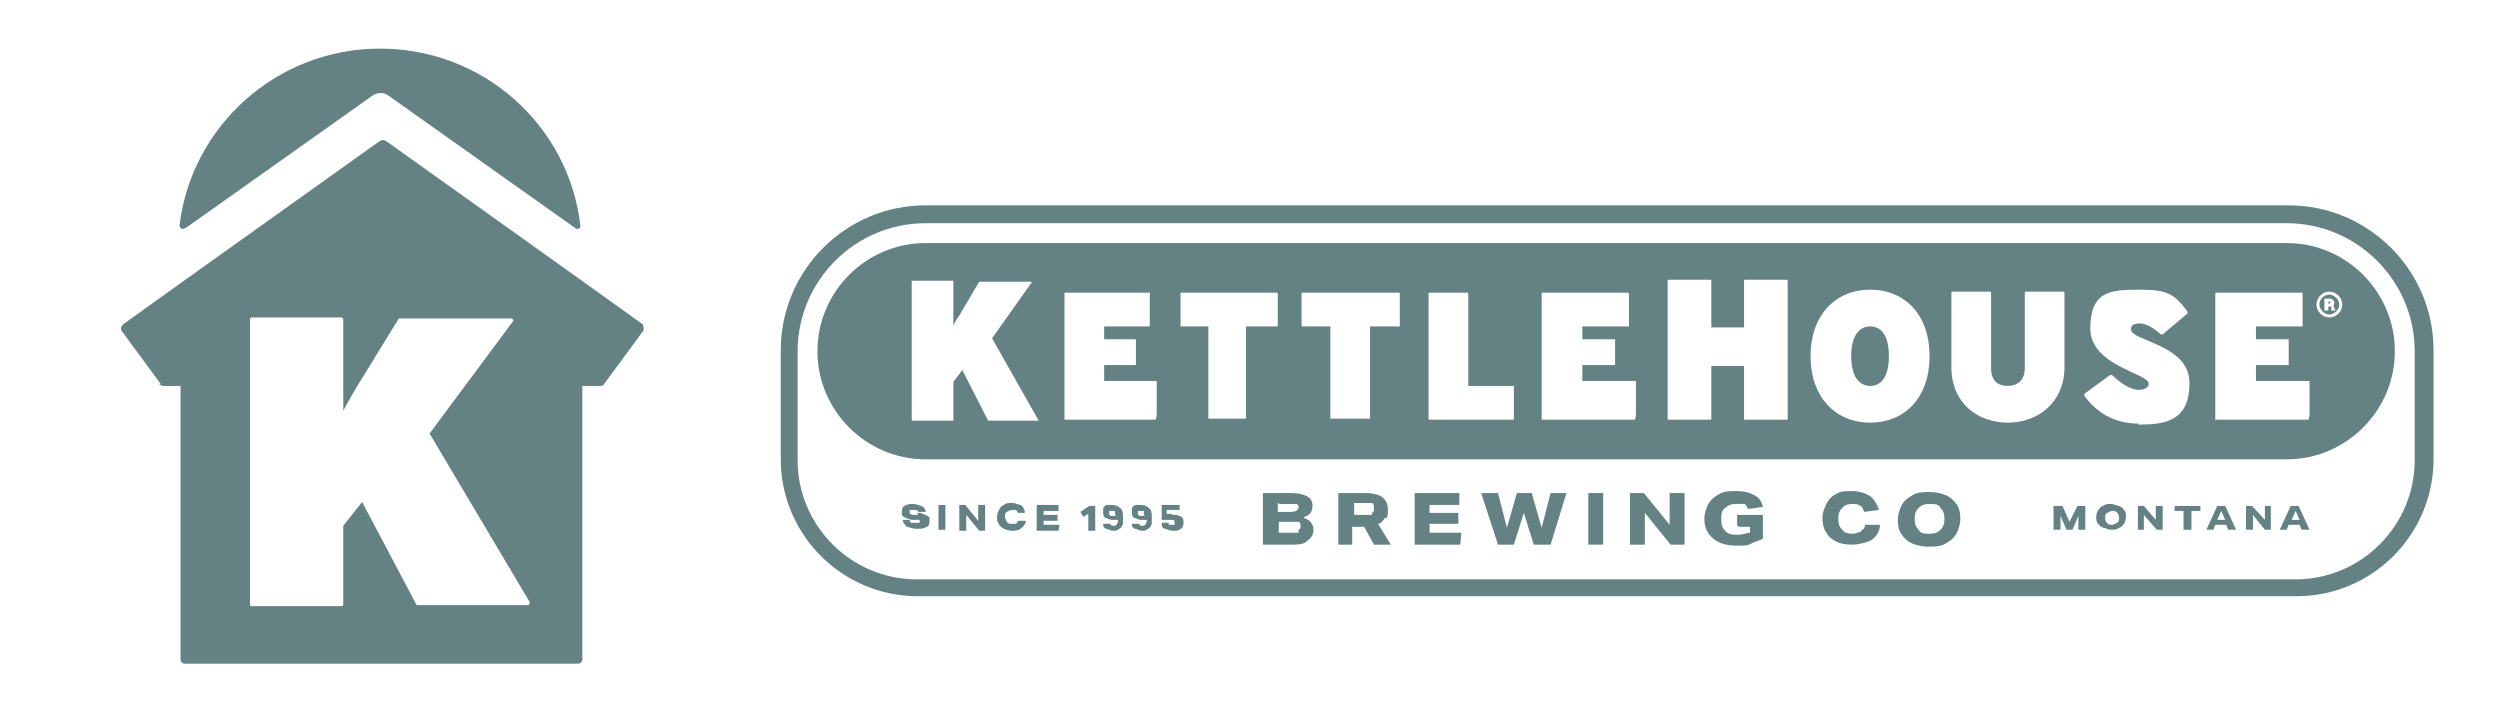 <svg viewBox="0 0 252 72" version="1.1" xmlns="http://www.w3.org/2000/svg">
  <defs>
    <style>
      .cls-1 {
        fill: none;
      }

      .cls-2 {
        fill: #648284;
      }
    </style>
  </defs>
  
  <g>
    <g id="Layer_1">
      <g data-sanitized-data-name="Layer_1" data-name="Layer_1" id="Layer_1-2">
        <g>
          <path d="M25.4,60.9h9c0,0,.2,0,.2-.2v-7.9l2-2.4,5.5,10.4s0,0,.2,0h11c.2,0,.2-.2.2-.3l-10.1-17,8.4-11.3c0,0,0-.3-.2-.3h-11.3l-4.3,7c-1,1.7-1.3,2.3-1.3,2.3v-9.2c0-.1,0-.2-.2-.2h-9c-.1,0-.2,0-.2.2v28.5c0,0,0,.2.2.2h-.1Z" class="cls-1"></path>
          <path d="M18.7,23l18.9-13.4c.5-.3,1.1-.3,1.5,0l18.9,13.4c.2.2.6,0,.5-.3-1.2-10.1-9.8-17.8-20.2-17.8s-19,7.8-20.2,17.8c0,.3.3.5.5.3h.1Z" class="cls-2"></path>
          <path d="M16,38.7c0,0,.3.2.4.2h1.8v27.6c0,.2.2.4.4.4h39.7c.2,0,.4-.2.4-.4v-27.6h1.8c.2,0,.3,0,.4-.2l3.9-5.3c.2-.2,0-.6,0-.7l-6-4.3-19.9-14.2c-.2-.1-.4-.1-.6,0l-19.9,14.2-6,4.3c-.2.2-.3.5-.1.7l3.9,5.3h-.1ZM25.2,32.2c0,0,0-.2.2-.2h9c0,0,.2,0,.2.2v9.2s.3-.6,1.3-2.3l4.3-7h11.3c.2,0,.3.2.2.3l-8.4,11.3,10.1,17c0,0,0,.3-.2.3h-11s0,0-.2,0l-5.5-10.4-1.9,2.4v7.9c0,0,0,.2-.2.2h-9c-.1,0-.2,0-.2-.2v-28.5h0Z" class="cls-2"></path>
        </g>
        <g>
          <path d="M230.5,20.7H93.3c-8.1,0-14.6,6.6-14.6,14.6v11c0,7.6,6.2,13.8,13.8,13.8h139c7.6,0,13.8-6.2,13.8-13.8v-11c0-8.1-6.6-14.6-14.6-14.6h-.2ZM243.4,46.4c0,6.6-5.4,12-12,12H92.4c-6.6,0-12-5.4-12-12v-11c0-7.1,5.8-12.9,12.9-12.9h137.2c7.1,0,12.9,5.8,12.9,12.9v11Z" class="cls-2"></path>
          <path d="M234.8,30.4h-.1v.2h.1s.1,0,.1-.1,0-.1-.1-.1Z" class="cls-2"></path>
          <path d="M188.5,32.9c-.9,0-1.9.7-1.9,3s1,3,1.9,3,1.9-.6,1.9-3-1-3-1.9-3Z" class="cls-2"></path>
          <path d="M230.5,24.5H93.3c-6,0-10.9,4.9-10.9,10.9h0c0,6,4.9,10.9,10.9,10.9h137.2c6,0,10.9-4.9,10.9-10.9h0c0-6-4.9-10.9-10.9-10.9ZM104.8,42.4h-5.2l-2.6-5.1-.9,1.2v3.9s0,0,0,0h-4.2s0,0,0,0v-14s0-.1,0-.1h4.2s0,0,0,.1v4.5s0-.3.6-1.1l2-3.4h5.2c0,0,.2.1,0,.2l-3.9,5.5,4.7,8.3s0,.2,0,.2v-.2ZM116.5,42.3s0,0,0,0h-9.2s0,0,0,0v-12.7s0-.1,0-.1h8.6s0,0,0,.1v3.3s0,0,0,0h-4.6v1.3h3.2s0,0,0,0v2.6s0,0,0,0h-3.2v1.6h5.3s0,0,0,0v3.5ZM128.5,32.9s0,0-.1,0h-2.8v9.3s0,0,0,0h-3.8s0,0,0,0v-9.3h-2.8s0,0,0,0v-3.3s0-.1,0-.1h9.7s.1,0,.1.1v3.3h0ZM141,32.9s0,0-.1,0h-2.8v9.3s0,0-.1,0h-3.8s-.1,0-.1,0v-9.3h-2.8s-.1,0-.1,0v-3.3s0-.1.1-.1h9.7s.1,0,.1.1v3.3h0ZM152.6,42.3s0,0-.1,0h-8.4s-.1,0-.1,0v-12.7s0-.1.1-.1h3.8s.1,0,.1.1v9.3h4.5s.1,0,.1,0v3.3h0ZM164.8,42.3s0,0-.1,0h-9.2s-.1,0-.1,0v-12.7s0-.1.1-.1h8.6s.1,0,.1.1v3.3s0,0-.1,0h-4.6v1.3h3.2s.1,0,.1,0v2.6s0,0-.1,0h-3.2v1.6h5.3s.1,0,.1,0v3.5ZM180.2,42.3s0,0-.1,0h-4.2s-.1,0-.1,0v-5.4h-3.3v5.4s0,0-.1,0h-4.2s-.1,0-.1,0v-14s0-.1.1-.1h4.2s.1,0,.1.1v4.7h3.3v-4.7s0-.1.1-.1h4.2s.1,0,.1.1v14ZM188.5,42.6c-3.5,0-6-2.6-6-6.7s2.5-6.7,6-6.7,6,2.5,6,6.7-2.5,6.7-6,6.7ZM208.1,37c0,3.5-2.6,5.6-5.7,5.6s-5.7-2-5.7-5.6v-7.5s0-.1.1-.1h3.8s.1,0,.1.1v7.6c0,1.4.8,1.8,1.7,1.8s1.7-.5,1.7-1.8v-7.6s0-.1.1-.1h3.8s.1,0,.1.1v7.5h0ZM215.6,42.7c-2.6,0-4.3-1.2-5.5-2.8v-.2l2.6-1.9h.2c1.1,1.1,2.1,1.5,2.7,1.5s1-.3,1-.6c0-1.1-5.9-1.8-5.9-5.6s2.1-3.9,5-3.9,3.5.5,4.8,2.2v.2l-2.5,2.1h-.2c-.3-.3-1.3-1.1-2.1-1.1s-.9.3-.9.6c0,1.2,5.9,1.5,5.9,5.4s-2.5,4.2-5.2,4.2h0ZM232.7,42.3s0,0-.1,0h-9.2s-.1,0-.1,0v-12.7s0-.1.1-.1h8.6s.1,0,.1.1v3.3s0,0-.1,0h-4.6v1.3h3.2s.1,0,.1,0v2.6s0,0-.1,0h-3.2v1.6h5.3s.1,0,.1,0v3.5ZM234.8,32c-.7,0-1.3-.6-1.3-1.3s.6-1.3,1.3-1.3,1.3.6,1.3,1.3-.6,1.3-1.3,1.3Z" class="cls-2"></path>
          <path d="M234.8,29.7c-.6,0-1,.5-1,1s.5,1,1,1,1-.5,1-1-.5-1-1-1ZM235,31.3v-.4h-.3v.4h-.4v-1.2h.5c.3,0,.5.2.5.4s0,.2-.1.3h0l.2.5s-.4,0-.4,0Z" class="cls-2"></path>
          <path d="M131.5,52.1c.6-.2.8-.6.8-1.1s-.2-.8-.6-1c-.4-.2-.9-.3-1.7-.3h-2.7v5.2h2.8c.7,0,1.3,0,1.7-.4.4-.3.6-.6.6-1.1s-.3-1-1-1.2h0ZM128.9,50.8h1.2c.3,0,.5,0,.6,0,.1,0,.2.2.2.3,0,.3-.3.5-.8.5h-1.3v-.9h.1ZM130.9,53.7c-.1,0-.4,0-.7,0h-1.3v-1.1h1.3c.3,0,.6,0,.7,0,.1,0,.2.2.2.4s0,.3-.2.4h0Z" class="cls-2"></path>
          <path d="M139.7,52.3c.2-.2.2-.5.2-.9,0-1.2-.8-1.7-2.3-1.7h-2.7v5.2h1.4v-1.8h1.2l1,1.8h1.7l-1.3-2.1c.3,0,.5-.3.7-.6h.1ZM138.3,51.9c-.2,0-.4,0-.7,0h-1.1v-1.2h1.1c.3,0,.6,0,.7,0,.1,0,.2.2.2.5s0,.4-.2.5Z" class="cls-2"></path>
          <polygon points="144.1 52.8 147 52.8 147 51.7 144.1 51.7 144.1 50.9 147.1 50.9 147.1 49.7 142.6 49.7 142.6 54.9 147.2 54.9 147.3 53.7 144.1 53.7 144.1 52.8" class="cls-2"></polygon>
          <polygon points="155.4 53.2 154.4 49.7 152.9 49.7 151.9 53.2 151 49.7 149.3 49.7 151 54.9 152.6 54.9 153.6 51.7 154.6 54.9 156.3 54.9 157.9 49.7 156.3 49.7 155.4 53.2" class="cls-2"></polygon>
          <rect height="5.2" width="1.5" y="49.7" x="160.1" class="cls-2"></rect>
          <polygon points="168.3 52.9 165.7 49.7 164.3 49.7 164.3 54.9 165.8 54.9 165.8 51.7 168.4 54.9 169.8 54.9 169.8 49.7 168.3 49.7 168.3 52.9" class="cls-2"></polygon>
          <path d="M175.2,53.1h1.2v.6c-.3,0-.7.2-1.2.2s-1,0-1.3-.4c-.3-.3-.4-.6-.4-1.2s.1-.9.4-1.1c.3-.3.6-.4,1.1-.4s.6,0,.8,0c.2,0,.3.3.4.5l1.5-.2c-.1-.5-.4-1-.9-1.2-.5-.3-1.1-.4-1.8-.4s-1.2,0-1.7.3-.8.5-1.1,1c-.2.4-.4.9-.4,1.5,0,.9.3,1.5.9,2,.6.5,1.4.7,2.4.7s1,0,1.4-.2.8-.3,1.2-.5v-2.4h-2.6v1.1h.1Z" class="cls-2"></path>
          <path d="M187.6,53.6c-.2,0-.5.2-.8.2s-.8,0-1.1-.4c-.3-.3-.4-.6-.4-1.1s.1-.8.4-1.1c.2-.3.6-.4,1-.4s.6,0,.8.2c.2,0,.3.3.4.6l1.5-.2c-.2-.6-.5-1.1-.9-1.4-.5-.3-1.1-.5-1.8-.5s-1.2,0-1.6.3c-.5.2-.8.6-1,1s-.4.9-.4,1.4.1,1.1.4,1.5c.2.4.6.7,1,.9s1,.3,1.6.3,1.5-.2,2-.5c.5-.4.8-.9.8-1.5h-1.5c0,.3-.2.5-.4.6h0Z" class="cls-2"></path>
          <path d="M196.1,49.9c-.5-.2-1-.3-1.6-.3s-1.2,0-1.7.3-.8.5-1.1,1c-.2.4-.4.9-.4,1.5s.1,1.1.4,1.5c.3.4.6.7,1.1.9s1,.3,1.6.3,1.2,0,1.7-.3.8-.5,1.1-1c.2-.4.4-.9.4-1.5s-.1-1.1-.4-1.5c-.3-.4-.6-.7-1.1-.9ZM195.6,53.4c-.3.3-.6.4-1.1.4s-.9,0-1.1-.4c-.3-.3-.4-.6-.4-1.1s.1-.8.4-1.1c.3-.3.6-.4,1.1-.4s.9,0,1.1.4c.3.3.4.6.4,1.1s-.1.8-.4,1.1Z" class="cls-2"></path>
          <polygon points="208.6 52.6 207.9 51 207 51 207 53.4 207.7 53.4 207.7 52 208.3 53.4 208.9 53.4 209.5 52 209.5 53.4 210.2 53.4 210.2 51 209.4 51 208.6 52.6" class="cls-2"></polygon>
          <path d="M213.6,51c-.2,0-.5-.2-.8-.2s-.6,0-.8.2c-.2,0-.4.3-.5.4-.1.2-.2.4-.2.7s0,.5.2.7c.1.2.3.3.5.4.2,0,.5.2.8.2s.6,0,.8-.2c.2,0,.4-.3.5-.4.1-.2.2-.4.2-.7s0-.5-.2-.7c-.1-.2-.3-.3-.5-.4ZM213.4,52.7c-.1,0-.3.2-.5.2s-.4,0-.5-.2c-.1,0-.2-.3-.2-.5s0-.4.2-.5c.1,0,.3-.2.5-.2s.4,0,.5.2c.1,0,.2.3.2.5s0,.4-.2.5Z" class="cls-2"></path>
          <polygon points="217.3 52.4 216.1 51 215.5 51 215.5 53.4 216.1 53.4 216.1 51.9 217.4 53.4 218 53.4 218 51 217.3 51 217.3 52.4" class="cls-2"></polygon>
          <polygon points="219.2 51.5 220.1 51.5 220.1 53.4 220.9 53.4 220.9 51.5 221.8 51.5 221.8 51 219.2 51 219.2 51.5" class="cls-2"></polygon>
          <path d="M223.5,51l-1.1,2.4h.7l.2-.5h1.1l.2.5h.8l-1.1-2.4h-.8,0ZM223.5,52.4l.4-.9.4.9h-.8Z" class="cls-2"></path>
          <polygon points="228.3 52.4 227 51 226.4 51 226.4 53.4 227.1 53.4 227.1 51.9 228.3 53.4 228.9 53.4 228.9 51 228.3 51 228.3 52.4" class="cls-2"></polygon>
          <path d="M230.9,51l-1.1,2.4h.7l.2-.5h1.1l.2.5h.8l-1.1-2.4h-.8,0ZM231,52.4l.4-.9.4.9h-.8Z" class="cls-2"></path>
          <path d="M92.5,51.9h-.5c0,0-.2,0-.3-.2h0q0-.2,0-.3h.7s0,0,.2.2h.7c0-.3-.2-.5-.4-.6-.2,0-.5-.2-.8-.2s-.7,0-.9.2c-.2,0-.3.3-.3.6s0,.4.2.5.4.2.8.3h.5c0,0,.2,0,.3,0h0q0,.2,0,.3h-.8s-.2,0-.2-.3h-.7c0,.3.2.5.4.7.2,0,.5.2,1,.2s.7,0,1-.2c.2,0,.3-.3.3-.6s0-.4-.2-.5c0,0-.4-.2-.7-.3h-.3Z" class="cls-2"></path>
          <rect height="2.5" width=".7" y="50.9" x="94.6" class="cls-2"></rect>
          <polygon points="98.6 52.5 97.3 50.9 96.7 50.9 96.7 53.5 97.4 53.5 97.4 51.9 98.7 53.5 99.3 53.5 99.3 50.9 98.6 50.9 98.6 52.5" class="cls-2"></polygon>
          <path d="M102.4,52.8h-.4c-.2,0-.4,0-.5-.2,0,0-.2-.3-.2-.5s0-.4.2-.5c0,0,.3-.2.5-.2h.4s.2.2.2.3h.7c0-.4-.2-.6-.4-.8-.2,0-.5-.2-.9-.2s-.6,0-.8.2c-.2,0-.4.3-.5.5s-.2.4-.2.7,0,.5.2.7c0,.2.3.4.5.5s.5.2.8.2.7,0,1-.3c.2-.2.4-.4.4-.7h-.8c0,0,0,.2-.2.3Z" class="cls-2"></path>
          <polygon points="105.2 52.5 106.6 52.5 106.6 51.9 105.2 51.9 105.2 51.5 106.7 51.5 106.7 50.9 104.5 50.9 104.5 53.5 106.7 53.5 106.8 52.9 105.2 52.9 105.2 52.5" class="cls-2"></polygon>
          <polygon points="108.9 51.6 109.2 52.1 109.7 51.8 109.7 53.5 110.4 53.5 110.4 51 109.8 51 108.9 51.6" class="cls-2"></polygon>
          <path d="M112.2,50.9c-.2,0-.4,0-.6,0-.2,0-.3.2-.4.3,0,0,0,.3,0,.4,0,.3,0,.4.2.6.2,0,.4.2.7.2h.3c0,0,.2,0,.3,0h0c0,.4-.2.6-.4.6s-.3,0-.4-.2h-.7c0,.2,0,.4.3.5.2,0,.4.2.7.2s.4,0,.6-.2c.2,0,.3-.3.4-.5,0-.2,0-.4,0-.7s0-.7-.3-.9c-.2-.2-.5-.3-.8-.3h.1ZM112.5,52h-.3c-.3,0-.4,0-.4-.3s0-.2,0-.2h.6s0,0,0,.2,0,.2,0,.2h0Z" class="cls-2"></path>
          <path d="M115.1,50.9c-.2,0-.4,0-.6,0-.2,0-.3.2-.4.3,0,0,0,.3,0,.4,0,.3,0,.4.2.6.2,0,.4.2.7.2h.3c0,0,.2,0,.3,0h0c0,.4-.2.6-.4.6s-.3,0-.4-.2h-.7c0,.2,0,.4.3.5.2,0,.4.2.7.2s.4,0,.6-.2c.2,0,.3-.3.4-.5,0-.2,0-.4,0-.7s0-.7-.3-.9c-.2-.2-.5-.3-.8-.3h.1ZM115.4,52h-.3c-.3,0-.4,0-.4-.3s0-.2,0-.2h.6s0,0,0,.2,0,.2,0,.2h0Z" class="cls-2"></path>
          <path d="M118.1,51.8c-.2,0-.4,0-.5,0v-.4h1.3v-.5h-1.8v1.5c0,0,.5,0,.5,0,0,0,0,0,.2,0h.2c.3,0,.4,0,.4.3v.2h-.6s0,0,0-.2h-.7c0,.3,0,.5.3.6.2,0,.4.2.8.2s.6,0,.8-.2c.2,0,.3-.4.3-.6s0-.5-.2-.6-.4-.2-.7-.2h-.2Z" class="cls-2"></path>
        </g>
      </g>
    </g>
  </g>
</svg>